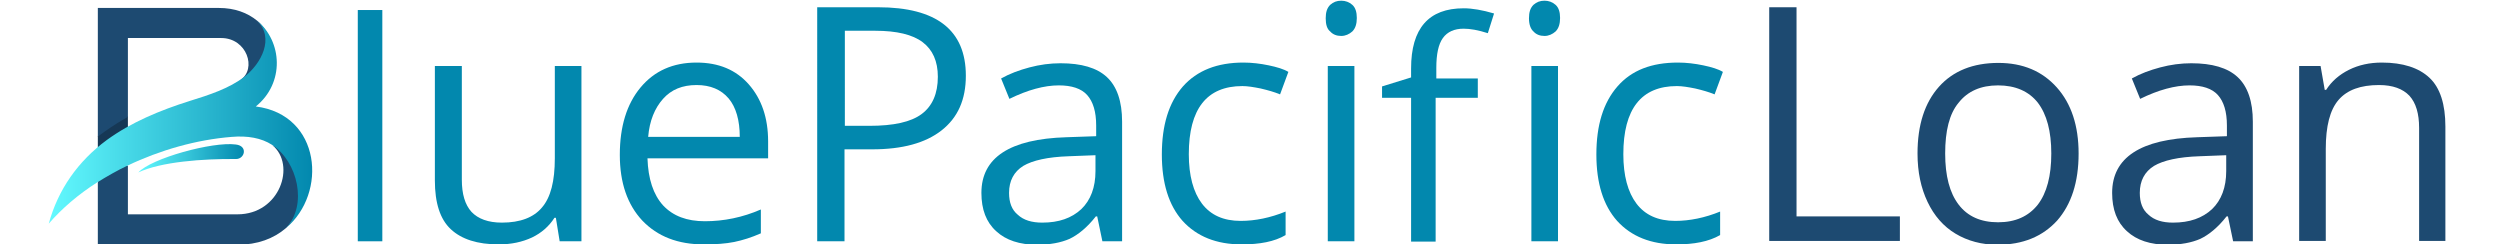 <?xml version="1.0" encoding="utf-8"?>
<!-- Generator: Adobe Illustrator 26.0.0, SVG Export Plug-In . SVG Version: 6.00 Build 0)  -->
<svg version="1.1" id="Layer_1" xmlns="http://www.w3.org/2000/svg" xmlns:xlink="http://www.w3.org/1999/xlink" x="0px" y="0px"
	 viewBox="0 0 723.2 70.7" style="enable-background:new 0 0 723.2 70.7;" xml:space="preserve">
<style type="text/css">
	.st0{fill:#0288AE;}
	.st1{fill:#1D4A71;}
	.st2{fill-rule:evenodd;clip-rule:evenodd;fill:#163855;}
	.st3{fill-rule:evenodd;clip-rule:evenodd;fill:#1D4A71;}
	.st4{fill-rule:evenodd;clip-rule:evenodd;fill:url(#SVGID_1_);}
	.st5{fill-rule:evenodd;clip-rule:evenodd;fill:url(#SVGID_00000003803646780533874010000003905789751506274463_);}
</style>
<g>
	<g>
		<path class="st0" d="M110.6,69.8h-7.1V2.9h7.1V69.8z"/>
		<path class="st0" d="M133.6,19.1V52c0,4.1,0.9,7.2,2.8,9.3c1.9,2,4.8,3.1,8.8,3.1c5.3,0,9.2-1.5,11.6-4.4
			c2.5-2.9,3.7-7.6,3.7-14.2V19.1h7.7v50.7h-6.3l-1.1-6.8h-0.4c-1.6,2.5-3.8,4.4-6.5,5.7c-2.8,1.3-6,2-9.6,2
			c-6.2,0-10.8-1.5-13.9-4.4c-3.1-2.9-4.6-7.6-4.6-14.1V19.1H133.6z"/>
		<path class="st0" d="M203.6,70.7c-7.5,0-13.4-2.3-17.8-6.9c-4.3-4.6-6.5-10.9-6.5-19c0-8.2,2-14.7,6-19.5c4-4.8,9.4-7.2,16.2-7.2
			c6.4,0,11.4,2.1,15.1,6.3c3.7,4.2,5.6,9.7,5.6,16.5v4.9h-34.9c0.2,6,1.7,10.5,4.5,13.6c2.9,3.1,6.9,4.6,12.1,4.6
			c5.5,0,10.9-1.1,16.2-3.4v6.9c-2.7,1.2-5.3,2-7.7,2.5C209.9,70.5,207,70.7,203.6,70.7z M201.5,24.6c-4.1,0-7.3,1.3-9.7,4
			c-2.4,2.7-3.9,6.3-4.3,11H214c0-4.8-1.1-8.6-3.2-11.1C208.6,25.9,205.5,24.6,201.5,24.6z"/>
		<path class="st0" d="M279.4,21.9c0,6.9-2.3,12.1-7,15.8c-4.7,3.7-11.4,5.5-20.1,5.5h-8v26.6h-7.9V2.1H254
			C270.9,2.1,279.4,8.7,279.4,21.9z M244.4,36.4h7.1c7,0,12-1.1,15.1-3.4c3.1-2.3,4.7-5.9,4.7-10.8c0-4.5-1.5-7.8-4.4-10
			c-2.9-2.2-7.5-3.3-13.7-3.3h-8.8V36.4z"/>
		<path class="st0" d="M318.9,69.8l-1.5-7.2H317c-2.5,3.2-5.1,5.3-7.6,6.5c-2.5,1.1-5.7,1.7-9.4,1.7c-5,0-9-1.3-11.8-3.9
			c-2.9-2.6-4.3-6.3-4.3-11.1c0-10.2,8.2-15.6,24.6-16.1l8.6-0.3v-3.1c0-4-0.9-6.9-2.6-8.8c-1.7-1.9-4.5-2.8-8.2-2.8
			c-4.2,0-9,1.3-14.3,3.9l-2.4-5.9c2.5-1.4,5.2-2.4,8.2-3.2c3-0.8,6-1.2,9-1.2c6,0,10.5,1.3,13.4,4c2.9,2.7,4.4,7,4.4,12.9v34.6
			H318.9z M301.5,64.4c4.8,0,8.5-1.3,11.3-3.9c2.7-2.6,4.1-6.3,4.1-11v-4.6l-7.7,0.3c-6.1,0.2-10.5,1.2-13.2,2.8
			c-2.7,1.7-4.1,4.3-4.1,7.8c0,2.8,0.8,4.9,2.5,6.3C296.1,63.7,298.5,64.4,301.5,64.4z"/>
		<path class="st0" d="M359.2,70.7c-7.3,0-13-2.3-17.1-6.8c-4-4.5-6-10.9-6-19.2c0-8.5,2-15,6.1-19.7c4.1-4.6,9.9-6.9,17.5-6.9
			c2.4,0,4.9,0.3,7.3,0.8c2.4,0.5,4.4,1.1,5.7,1.9l-2.4,6.5c-1.7-0.7-3.5-1.2-5.6-1.7c-2-0.4-3.8-0.7-5.3-0.7
			c-10.3,0-15.5,6.6-15.5,19.7c0,6.2,1.3,11,3.8,14.3c2.5,3.3,6.2,5,11.2,5c4.2,0,8.6-0.9,13-2.7v6.8
			C368.7,69.9,364.4,70.7,359.2,70.7z"/>
		<path class="st0" d="M383.5,5.3c0-1.8,0.4-3,1.3-3.9c0.9-0.8,1.9-1.2,3.2-1.2c1.2,0,2.3,0.4,3.2,1.2c0.9,0.8,1.3,2.1,1.3,3.8
			c0,1.7-0.4,3-1.3,3.9c-0.9,0.8-2,1.3-3.2,1.3c-1.3,0-2.4-0.4-3.2-1.3C383.9,8.4,383.5,7.1,383.5,5.3z M391.8,69.8h-7.7V19.1h7.7
			V69.8z"/>
		<path class="st0" d="M427.3,28.3h-12v41.6h-7.1V28.3h-8.4V25l8.4-2.6v-2.6c0-11.6,5.1-17.4,15.2-17.4c2.5,0,5.4,0.5,8.8,1.5
			l-1.8,5.7c-2.8-0.9-5.1-1.3-7-1.3c-2.7,0-4.7,0.9-6,2.7c-1.3,1.8-1.9,4.7-1.9,8.6v3.1h12V28.3z"/>
		<path class="st0" d="M442.3,5.3c0-1.8,0.4-3,1.3-3.9c0.9-0.8,1.9-1.2,3.2-1.2c1.2,0,2.3,0.4,3.2,1.2c0.9,0.8,1.3,2.1,1.3,3.8
			c0,1.7-0.4,3-1.3,3.9c-0.9,0.8-2,1.3-3.2,1.3c-1.3,0-2.4-0.4-3.2-1.3C442.8,8.4,442.3,7.1,442.3,5.3z M450.7,69.8H443V19.1h7.7
			V69.8z"/>
		<path class="st0" d="M484.9,70.7c-7.3,0-13-2.3-17.1-6.8c-4-4.5-6-10.9-6-19.2c0-8.5,2-15,6.1-19.7s9.9-6.9,17.5-6.9
			c2.4,0,4.9,0.3,7.3,0.8c2.4,0.5,4.4,1.1,5.7,1.9l-2.4,6.5c-1.7-0.7-3.5-1.2-5.6-1.7c-2-0.4-3.8-0.7-5.3-0.7
			c-10.3,0-15.5,6.6-15.5,19.7c0,6.2,1.3,11,3.8,14.3c2.5,3.3,6.2,5,11.2,5c4.2,0,8.6-0.9,13-2.7v6.8
			C494.3,69.9,490,70.7,484.9,70.7z"/>
		<path class="st1" d="M511.8,69.8V2.1h7.9v60.5h29.9v7.1H511.8z"/>
		<path class="st1" d="M601.3,44.4c0,8.3-2.1,14.7-6.2,19.4c-4.2,4.6-9.9,7-17.3,7c-4.5,0-8.6-1.1-12.1-3.2
			c-3.5-2.1-6.2-5.2-8.1-9.2s-2.9-8.6-2.9-14c0-8.3,2.1-14.7,6.2-19.3c4.1-4.6,9.9-6.9,17.2-6.9c7.1,0,12.7,2.4,16.9,7.1
			C599.2,30,601.3,36.4,601.3,44.4z M562.7,44.4c0,6.5,1.3,11.4,3.9,14.8c2.6,3.4,6.4,5.1,11.4,5.1c5,0,8.8-1.7,11.5-5.1
			c2.6-3.4,3.9-8.3,3.9-14.8c0-6.4-1.3-11.3-3.9-14.7c-2.6-3.3-6.5-5-11.5-5c-5,0-8.8,1.7-11.4,5C563.9,32.9,562.7,37.9,562.7,44.4z
			"/>
		<path class="st1" d="M646,69.8l-1.5-7.2h-0.4c-2.5,3.2-5.1,5.3-7.6,6.5c-2.5,1.1-5.7,1.7-9.4,1.7c-5,0-9-1.3-11.8-3.9
			c-2.9-2.6-4.3-6.3-4.3-11.1c0-10.2,8.2-15.6,24.6-16.1l8.6-0.3v-3.1c0-4-0.9-6.9-2.6-8.8c-1.7-1.9-4.5-2.8-8.2-2.8
			c-4.2,0-9,1.3-14.3,3.9l-2.4-5.9c2.5-1.4,5.2-2.4,8.2-3.2c3-0.8,6-1.2,9-1.2c6,0,10.5,1.3,13.4,4c2.9,2.7,4.4,7,4.4,12.9v34.6H646
			z M628.6,64.4c4.8,0,8.5-1.3,11.3-3.9c2.7-2.6,4.1-6.3,4.1-11v-4.6l-7.7,0.3c-6.1,0.2-10.5,1.2-13.2,2.8c-2.7,1.7-4.1,4.3-4.1,7.8
			c0,2.8,0.8,4.9,2.5,6.3C623.2,63.7,625.6,64.4,628.6,64.4z"/>
		<path class="st1" d="M699.8,69.8V37c0-4.1-0.9-7.2-2.8-9.3c-1.9-2-4.8-3.1-8.8-3.1c-5.3,0-9.2,1.4-11.7,4.3
			c-2.5,2.9-3.7,7.6-3.7,14.2v26.6h-7.7V19.1h6.2l1.2,6.9h0.4c1.6-2.5,3.8-4.4,6.6-5.8c2.8-1.4,6-2.1,9.5-2.1
			c6.1,0,10.7,1.5,13.8,4.4c3.1,2.9,4.6,7.7,4.6,14.1v33.1H699.8z"/>
	</g>
	<g>
		<path class="st2" d="M37,36.7v-3c-2.4-0.2-7,1.3-8.7,5.7v3.3C31.2,42.8,34.5,44.7,37,36.7L37,36.7z"/>
		<path class="st3" d="M37,33.8V11l27,0c7.4,0,10.4,8.9,5.5,12.2C79.9,21.4,80.8,11.6,74.4,6c-2.8-2.3-6.5-3.7-11.1-3.7h-35v37.2
			c2.4-1.8,4.9-3.5,7.5-5L37,33.8z"/>
		<linearGradient id="SVGID_1_" gradientUnits="userSpaceOnUse" x1="39.998" y1="45.736" x2="70.558" y2="45.736">
			<stop  offset="0" style="stop-color:#63FAFF"/>
			<stop  offset="1" style="stop-color:#0288AE"/>
		</linearGradient>
		<path class="st4" d="M68.3,46c-9.6-0.1-21.8,0.8-28.3,3.9c3.7-4.1,21.5-9,28.2-8.1C71.8,42.2,70.8,46,68.3,46L68.3,46z"/>
		<path class="st3" d="M37,48c-5.1-4.3-7.2-0.5-8.7,4.8v18h40.4c5.8,0,10.5-1.8,14-4.8c7.3-7,5.4-20-3.9-24c6.9,5.7,2.2,20-10.1,20
			H37V48z"/>
		
			<linearGradient id="SVGID_00000062906182108196677940000000841682121743351723_" gradientUnits="userSpaceOnUse" x1="14.107" y1="36.007" x2="90.368" y2="36.007">
			<stop  offset="0" style="stop-color:#63FAFF"/>
			<stop  offset="1" style="stop-color:#0288AE"/>
		</linearGradient>
		<path style="fill-rule:evenodd;clip-rule:evenodd;fill:url(#SVGID_00000062906182108196677940000000841682121743351723_);" d="
			M82.7,66c12.1-10.1,10.2-32.8-8.7-35.2c8.4-6.8,7.7-18.8,0.3-24.9c5.3,5.1,1.2,12.6-3.6,16.3c-4.4,3.4-10.3,5.3-15.8,7
			c-8.6,2.7-17,6.2-24,11.3c-8.3,6.1-14.1,14.3-16.8,24.2c3.8-4.4,8.6-8.5,14.1-12c2.8-1.7,5.7-3.4,8.7-4.8c9.4-4.5,20-7.5,30.1-8.3
			c4.6-0.4,8.6,0.3,11.7,2.3C86.1,46.7,89.1,59.4,82.7,66L82.7,66z"/>
	</g>
</g>
</svg>
